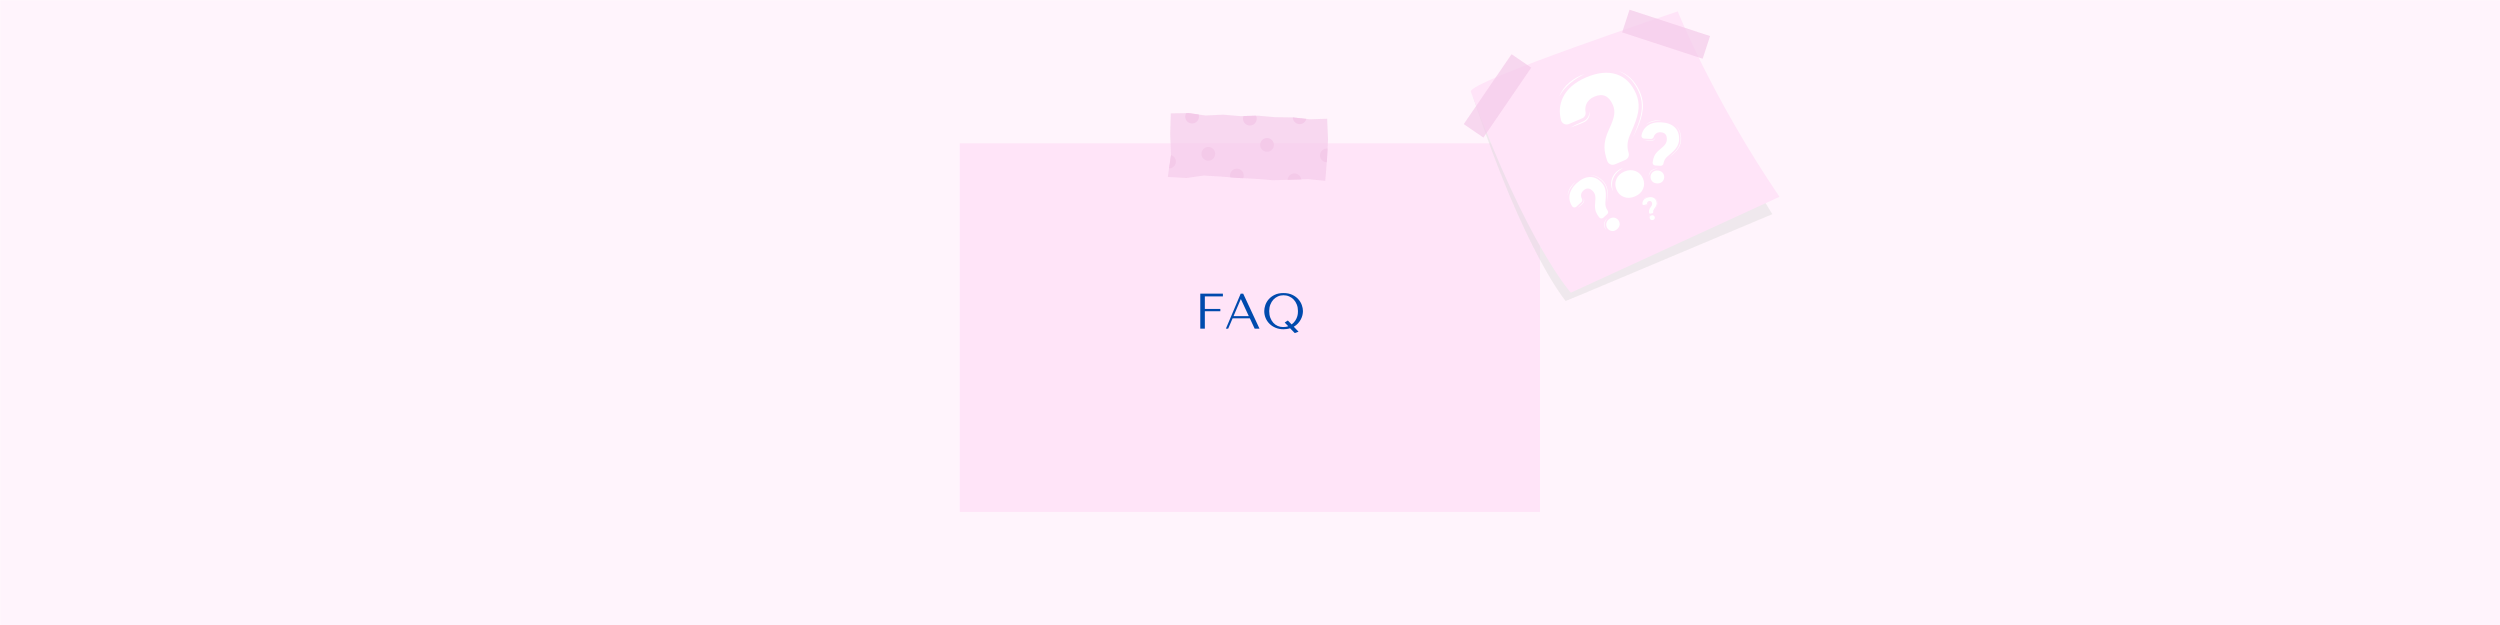 <svg version="1.0" preserveAspectRatio="xMidYMid meet" height="600" viewBox="0 0 1800 450" zoomAndPan="magnify" width="2400" xmlns:xlink="http://www.w3.org/1999/xlink" xmlns="http://www.w3.org/2000/svg"><defs><filter id="3fe30e41b5" height="100%" width="100%" y="0%" x="0%"><feColorMatrix color-interpolation-filters="sRGB" values="0 0 0 0 1 0 0 0 0 1 0 0 0 0 1 0 0 0 1 0"></feColorMatrix></filter><g></g><mask id="a5c1afe0bc"><g filter="url(#3fe30e41b5)"><rect fill-opacity="0.5" height="540" y="-45" fill="#000000" width="2160" x="-180"></rect></g></mask><clipPath id="e47a865c5b"><path clip-rule="nonzero" d="M 0 0 L 1800 0 L 1800 450 L 0 450 Z M 0 0"></path></clipPath><clipPath id="169bb0f0db"><rect height="450" y="0" width="1800" x="0"></rect></clipPath><clipPath id="e627f29b83"><path clip-rule="nonzero" d="M 691.051 103 L 1108.801 103 L 1108.801 368.598 L 691.051 368.598 Z M 691.051 103"></path></clipPath><clipPath id="ba49694670"><path clip-rule="nonzero" d="M 840 81.348 L 957 81.348 L 957 131 L 840 131 Z M 840 81.348"></path></clipPath><mask id="f31a7d9728"><g filter="url(#3fe30e41b5)"><rect fill-opacity="0.65" height="540" y="-45" fill="#000000" width="2160" x="-180"></rect></g></mask><clipPath id="29db4ce977"><path clip-rule="nonzero" d="M 0.719 0.359 L 116.398 0.359 L 116.398 49.559 L 0.719 49.559 Z M 0.719 0.359"></path></clipPath><clipPath id="8620aeb0da"><rect height="50" y="0" width="117" x="0"></rect></clipPath><clipPath id="c65284a903"><path clip-rule="nonzero" d="M 853 81.348 L 864 81.348 L 864 89 L 853 89 Z M 853 81.348"></path></clipPath><clipPath id="345d6fa090"><path clip-rule="nonzero" d="M 1058 5 L 1279 5 L 1279 222 L 1058 222 Z M 1058 5"></path></clipPath><clipPath id="759fb579cb"><path clip-rule="nonzero" d="M 1041.441 57.02 L 1222.02 -12.504 L 1286.691 155.477 L 1106.113 225 Z M 1041.441 57.02"></path></clipPath><clipPath id="6581c1a883"><path clip-rule="nonzero" d="M 1041.441 57.02 L 1222.02 -12.504 L 1286.691 155.477 L 1106.113 225 Z M 1041.441 57.02"></path></clipPath><mask id="88ac9f06cd"><g filter="url(#3fe30e41b5)"><rect fill-opacity="0.4" height="540" y="-45" fill="#000000" width="2160" x="-180"></rect></g></mask><clipPath id="95b15bb82c"><path clip-rule="nonzero" d="M 2 12 L 219 12 L 219 212 L 2 212 Z M 2 12"></path></clipPath><clipPath id="03cbe6efa2"><path clip-rule="nonzero" d="M -16.559 52.02 L 164.02 -17.504 L 228.691 150.477 L 48.113 220 Z M -16.559 52.02"></path></clipPath><clipPath id="58f3e750c0"><path clip-rule="nonzero" d="M -16.559 52.02 L 164.02 -17.504 L 228.691 150.477 L 48.113 220 Z M -16.559 52.02"></path></clipPath><clipPath id="a66e60d4b9"><rect height="217" y="0" width="221" x="0"></rect></clipPath><clipPath id="3557c145ad"><path clip-rule="nonzero" d="M 1058 8 L 1282 8 L 1282 211 L 1058 211 Z M 1058 8"></path></clipPath><clipPath id="1a2fbcedfa"><path clip-rule="nonzero" d="M 1041.441 57.02 L 1222.02 -12.504 L 1286.691 155.477 L 1106.113 225 Z M 1041.441 57.02"></path></clipPath><clipPath id="90ca45ba9b"><path clip-rule="nonzero" d="M 1041.441 57.02 L 1222.02 -12.504 L 1286.691 155.477 L 1106.113 225 Z M 1041.441 57.02"></path></clipPath><clipPath id="29c08a5352"><path clip-rule="nonzero" d="M 1041 0 L 1237 0 L 1237 107 L 1041 107 Z M 1041 0"></path></clipPath><clipPath id="680894fd91"><path clip-rule="nonzero" d="M 1041.441 57.02 L 1222.02 -12.504 L 1286.691 155.477 L 1106.113 225 Z M 1041.441 57.02"></path></clipPath><clipPath id="6c59137046"><path clip-rule="nonzero" d="M 1041.441 57.02 L 1222.02 -12.504 L 1286.691 155.477 L 1106.113 225 Z M 1041.441 57.02"></path></clipPath><mask id="44112a40a6"><g filter="url(#3fe30e41b5)"><rect fill-opacity="0.7" height="540" y="-45" fill="#000000" width="2160" x="-180"></rect></g></mask><clipPath id="32b9d36988"><path clip-rule="nonzero" d="M 12 7 L 191 7 L 191 100 L 12 100 Z M 12 7"></path></clipPath><clipPath id="dbdcdf11f4"><path clip-rule="nonzero" d="M 0.441 57.02 L 181.02 -12.504 L 245.691 155.477 L 65.113 225 Z M 0.441 57.02"></path></clipPath><clipPath id="753df41a53"><path clip-rule="nonzero" d="M 0.441 57.02 L 181.02 -12.504 L 245.691 155.477 L 65.113 225 Z M 0.441 57.02"></path></clipPath><clipPath id="58d24c8dd9"><rect height="107" y="0" width="196" x="0"></rect></clipPath><clipPath id="604d27da63"><path clip-rule="nonzero" d="M 1160 121 L 1169 121 L 1169 138 L 1160 138 Z M 1160 121"></path></clipPath><clipPath id="bfd083d616"><path clip-rule="nonzero" d="M 1097.852 71.008 L 1184.055 34.152 L 1230.051 141.734 L 1143.848 178.59 Z M 1097.852 71.008"></path></clipPath><clipPath id="3f67a9901b"><path clip-rule="nonzero" d="M 1097.852 71.008 L 1184.055 34.152 L 1230.051 141.734 L 1143.848 178.59 Z M 1097.852 71.008"></path></clipPath><clipPath id="0426d56f51"><path clip-rule="nonzero" d="M 1163 122 L 1184 122 L 1184 143 L 1163 143 Z M 1163 122"></path></clipPath><clipPath id="cd910223c3"><path clip-rule="nonzero" d="M 1097.852 71.008 L 1184.055 34.152 L 1230.051 141.734 L 1143.848 178.59 Z M 1097.852 71.008"></path></clipPath><clipPath id="d0894377ee"><path clip-rule="nonzero" d="M 1097.852 71.008 L 1184.055 34.152 L 1230.051 141.734 L 1143.848 178.59 Z M 1097.852 71.008"></path></clipPath><clipPath id="f487d5147c"><path clip-rule="nonzero" d="M 1165 124 L 1182 124 L 1182 141 L 1165 141 Z M 1165 124"></path></clipPath><clipPath id="2872fd1375"><path clip-rule="nonzero" d="M 1097.852 71.008 L 1184.055 34.152 L 1230.051 141.734 L 1143.848 178.59 Z M 1097.852 71.008"></path></clipPath><clipPath id="3b91a4980e"><path clip-rule="nonzero" d="M 1097.852 71.008 L 1184.055 34.152 L 1230.051 141.734 L 1143.848 178.59 Z M 1097.852 71.008"></path></clipPath><clipPath id="f1241fc515"><path clip-rule="nonzero" d="M 1164 50 L 1183 50 L 1183 99 L 1164 99 Z M 1164 50"></path></clipPath><clipPath id="2611e9b379"><path clip-rule="nonzero" d="M 1097.852 71.008 L 1184.055 34.152 L 1230.051 141.734 L 1143.848 178.59 Z M 1097.852 71.008"></path></clipPath><clipPath id="ceecb0b85a"><path clip-rule="nonzero" d="M 1097.852 71.008 L 1184.055 34.152 L 1230.051 141.734 L 1143.848 178.59 Z M 1097.852 71.008"></path></clipPath><clipPath id="24850da514"><path clip-rule="nonzero" d="M 1122 53 L 1141 53 L 1141 70 L 1122 70 Z M 1122 53"></path></clipPath><clipPath id="c3477dbc23"><path clip-rule="nonzero" d="M 1097.852 71.008 L 1184.055 34.152 L 1230.051 141.734 L 1143.848 178.59 Z M 1097.852 71.008"></path></clipPath><clipPath id="9c6b08d5ec"><path clip-rule="nonzero" d="M 1097.852 71.008 L 1184.055 34.152 L 1230.051 141.734 L 1143.848 178.59 Z M 1097.852 71.008"></path></clipPath><clipPath id="c69b18322c"><path clip-rule="nonzero" d="M 1130 80 L 1145 80 L 1145 92 L 1130 92 Z M 1130 80"></path></clipPath><clipPath id="95d07dcec6"><path clip-rule="nonzero" d="M 1097.852 71.008 L 1184.055 34.152 L 1230.051 141.734 L 1143.848 178.59 Z M 1097.852 71.008"></path></clipPath><clipPath id="388e492ae4"><path clip-rule="nonzero" d="M 1097.852 71.008 L 1184.055 34.152 L 1230.051 141.734 L 1143.848 178.59 Z M 1097.852 71.008"></path></clipPath><clipPath id="f21d05b596"><path clip-rule="nonzero" d="M 1123 52 L 1180 52 L 1180 119 L 1123 119 Z M 1123 52"></path></clipPath><clipPath id="61c523767f"><path clip-rule="nonzero" d="M 1097.852 71.008 L 1184.055 34.152 L 1230.051 141.734 L 1143.848 178.59 Z M 1097.852 71.008"></path></clipPath><clipPath id="90c2a31f7a"><path clip-rule="nonzero" d="M 1097.852 71.008 L 1184.055 34.152 L 1230.051 141.734 L 1143.848 178.59 Z M 1097.852 71.008"></path></clipPath><clipPath id="861d9af8eb"><path clip-rule="nonzero" d="M 1125 54 L 1178 54 L 1178 117 L 1125 117 Z M 1125 54"></path></clipPath><clipPath id="0d82935b6e"><path clip-rule="nonzero" d="M 1097.852 71.008 L 1184.055 34.152 L 1230.051 141.734 L 1143.848 178.59 Z M 1097.852 71.008"></path></clipPath><clipPath id="73541951a6"><path clip-rule="nonzero" d="M 1097.852 71.008 L 1184.055 34.152 L 1230.051 141.734 L 1143.848 178.59 Z M 1097.852 71.008"></path></clipPath><clipPath id="a50ce10769"><path clip-rule="nonzero" d="M 1187 121 L 1194 121 L 1194 128 L 1187 128 Z M 1187 121"></path></clipPath><clipPath id="1ab8dc2663"><path clip-rule="nonzero" d="M 1097.852 71.008 L 1184.055 34.152 L 1230.051 141.734 L 1143.848 178.59 Z M 1097.852 71.008"></path></clipPath><clipPath id="2cf769a610"><path clip-rule="nonzero" d="M 1097.852 71.008 L 1184.055 34.152 L 1230.051 141.734 L 1143.848 178.59 Z M 1097.852 71.008"></path></clipPath><clipPath id="af7df32a06"><path clip-rule="nonzero" d="M 1188 122 L 1199 122 L 1199 133 L 1188 133 Z M 1188 122"></path></clipPath><clipPath id="32256af834"><path clip-rule="nonzero" d="M 1097.852 71.008 L 1184.055 34.152 L 1230.051 141.734 L 1143.848 178.59 Z M 1097.852 71.008"></path></clipPath><clipPath id="8149da9ae4"><path clip-rule="nonzero" d="M 1097.852 71.008 L 1184.055 34.152 L 1230.051 141.734 L 1143.848 178.59 Z M 1097.852 71.008"></path></clipPath><clipPath id="59d4fb707a"><path clip-rule="nonzero" d="M 1189 123 L 1198 123 L 1198 131 L 1189 131 Z M 1189 123"></path></clipPath><clipPath id="313bfdd8d0"><path clip-rule="nonzero" d="M 1097.852 71.008 L 1184.055 34.152 L 1230.051 141.734 L 1143.848 178.59 Z M 1097.852 71.008"></path></clipPath><clipPath id="18f3cf3ab0"><path clip-rule="nonzero" d="M 1097.852 71.008 L 1184.055 34.152 L 1230.051 141.734 L 1143.848 178.59 Z M 1097.852 71.008"></path></clipPath><clipPath id="b94e84174b"><path clip-rule="nonzero" d="M 1201 90 L 1211 90 L 1211 114 L 1201 114 Z M 1201 90"></path></clipPath><clipPath id="23175a5e16"><path clip-rule="nonzero" d="M 1097.852 71.008 L 1184.055 34.152 L 1230.051 141.734 L 1143.848 178.59 Z M 1097.852 71.008"></path></clipPath><clipPath id="db97440b6d"><path clip-rule="nonzero" d="M 1097.852 71.008 L 1184.055 34.152 L 1230.051 141.734 L 1143.848 178.59 Z M 1097.852 71.008"></path></clipPath><clipPath id="8d5f4c9f5c"><path clip-rule="nonzero" d="M 1185 86 L 1197 86 L 1197 90 L 1185 90 Z M 1185 86"></path></clipPath><clipPath id="685cee36f3"><path clip-rule="nonzero" d="M 1097.852 71.008 L 1184.055 34.152 L 1230.051 141.734 L 1143.848 178.59 Z M 1097.852 71.008"></path></clipPath><clipPath id="2a15fc1142"><path clip-rule="nonzero" d="M 1097.852 71.008 L 1184.055 34.152 L 1230.051 141.734 L 1143.848 178.59 Z M 1097.852 71.008"></path></clipPath><clipPath id="1237ee942b"><path clip-rule="nonzero" d="M 1183 99 L 1192 99 L 1192 102 L 1183 102 Z M 1183 99"></path></clipPath><clipPath id="1573398c27"><path clip-rule="nonzero" d="M 1097.852 71.008 L 1184.055 34.152 L 1230.051 141.734 L 1143.848 178.59 Z M 1097.852 71.008"></path></clipPath><clipPath id="8855c1e94c"><path clip-rule="nonzero" d="M 1097.852 71.008 L 1184.055 34.152 L 1230.051 141.734 L 1143.848 178.59 Z M 1097.852 71.008"></path></clipPath><clipPath id="36ec6eae3f"><path clip-rule="nonzero" d="M 1181 88 L 1209 88 L 1209 120 L 1181 120 Z M 1181 88"></path></clipPath><clipPath id="617a4dd43a"><path clip-rule="nonzero" d="M 1097.852 71.008 L 1184.055 34.152 L 1230.051 141.734 L 1143.848 178.59 Z M 1097.852 71.008"></path></clipPath><clipPath id="e2eb2328b5"><path clip-rule="nonzero" d="M 1097.852 71.008 L 1184.055 34.152 L 1230.051 141.734 L 1143.848 178.59 Z M 1097.852 71.008"></path></clipPath><clipPath id="3465fe5fbe"><path clip-rule="nonzero" d="M 1182 89 L 1208 89 L 1208 119 L 1182 119 Z M 1182 89"></path></clipPath><clipPath id="ec793c647a"><path clip-rule="nonzero" d="M 1097.852 71.008 L 1184.055 34.152 L 1230.051 141.734 L 1143.848 178.59 Z M 1097.852 71.008"></path></clipPath><clipPath id="7cec34f779"><path clip-rule="nonzero" d="M 1097.852 71.008 L 1184.055 34.152 L 1230.051 141.734 L 1143.848 178.59 Z M 1097.852 71.008"></path></clipPath><clipPath id="eaebcf1799"><path clip-rule="nonzero" d="M 1154 157 L 1158 157 L 1158 166 L 1154 166 Z M 1154 157"></path></clipPath><clipPath id="586504e458"><path clip-rule="nonzero" d="M 1097.852 71.008 L 1184.055 34.152 L 1230.051 141.734 L 1143.848 178.59 Z M 1097.852 71.008"></path></clipPath><clipPath id="462db5d959"><path clip-rule="nonzero" d="M 1097.852 71.008 L 1184.055 34.152 L 1230.051 141.734 L 1143.848 178.59 Z M 1097.852 71.008"></path></clipPath><clipPath id="8844c90c0d"><path clip-rule="nonzero" d="M 1156 156 L 1167 156 L 1167 167 L 1156 167 Z M 1156 156"></path></clipPath><clipPath id="3a4d166ab5"><path clip-rule="nonzero" d="M 1097.852 71.008 L 1184.055 34.152 L 1230.051 141.734 L 1143.848 178.59 Z M 1097.852 71.008"></path></clipPath><clipPath id="53641c8f83"><path clip-rule="nonzero" d="M 1097.852 71.008 L 1184.055 34.152 L 1230.051 141.734 L 1143.848 178.59 Z M 1097.852 71.008"></path></clipPath><clipPath id="32c5af06bc"><path clip-rule="nonzero" d="M 1157 157 L 1166 157 L 1166 166 L 1157 166 Z M 1157 157"></path></clipPath><clipPath id="ad16069cd5"><path clip-rule="nonzero" d="M 1097.852 71.008 L 1184.055 34.152 L 1230.051 141.734 L 1143.848 178.59 Z M 1097.852 71.008"></path></clipPath><clipPath id="886256ab6d"><path clip-rule="nonzero" d="M 1097.852 71.008 L 1184.055 34.152 L 1230.051 141.734 L 1143.848 178.59 Z M 1097.852 71.008"></path></clipPath><clipPath id="a6227a0a67"><path clip-rule="nonzero" d="M 1144 126 L 1158 126 L 1158 146 L 1144 146 Z M 1144 126"></path></clipPath><clipPath id="2879345336"><path clip-rule="nonzero" d="M 1097.852 71.008 L 1184.055 34.152 L 1230.051 141.734 L 1143.848 178.59 Z M 1097.852 71.008"></path></clipPath><clipPath id="90fd676445"><path clip-rule="nonzero" d="M 1097.852 71.008 L 1184.055 34.152 L 1230.051 141.734 L 1143.848 178.59 Z M 1097.852 71.008"></path></clipPath><clipPath id="97a86b5d3f"><path clip-rule="nonzero" d="M 1128 130 L 1135 130 L 1135 141 L 1128 141 Z M 1128 130"></path></clipPath><clipPath id="436aa0a4bd"><path clip-rule="nonzero" d="M 1097.852 71.008 L 1184.055 34.152 L 1230.051 141.734 L 1143.848 178.59 Z M 1097.852 71.008"></path></clipPath><clipPath id="b905108206"><path clip-rule="nonzero" d="M 1097.852 71.008 L 1184.055 34.152 L 1230.051 141.734 L 1143.848 178.59 Z M 1097.852 71.008"></path></clipPath><clipPath id="476632ce60"><path clip-rule="nonzero" d="M 1135 142 L 1141 142 L 1141 150 L 1135 150 Z M 1135 142"></path></clipPath><clipPath id="7964b04396"><path clip-rule="nonzero" d="M 1097.852 71.008 L 1184.055 34.152 L 1230.051 141.734 L 1143.848 178.59 Z M 1097.852 71.008"></path></clipPath><clipPath id="58b73f815d"><path clip-rule="nonzero" d="M 1097.852 71.008 L 1184.055 34.152 L 1230.051 141.734 L 1143.848 178.59 Z M 1097.852 71.008"></path></clipPath><clipPath id="9599fc5a40"><path clip-rule="nonzero" d="M 1129 127 L 1158 127 L 1158 158 L 1129 158 Z M 1129 127"></path></clipPath><clipPath id="69fe6d71b8"><path clip-rule="nonzero" d="M 1097.852 71.008 L 1184.055 34.152 L 1230.051 141.734 L 1143.848 178.59 Z M 1097.852 71.008"></path></clipPath><clipPath id="1dacea5a1c"><path clip-rule="nonzero" d="M 1097.852 71.008 L 1184.055 34.152 L 1230.051 141.734 L 1143.848 178.59 Z M 1097.852 71.008"></path></clipPath><clipPath id="35cfeb3dac"><path clip-rule="nonzero" d="M 1131 128 L 1157 128 L 1157 157 L 1131 157 Z M 1131 128"></path></clipPath><clipPath id="3cbe53adeb"><path clip-rule="nonzero" d="M 1097.852 71.008 L 1184.055 34.152 L 1230.051 141.734 L 1143.848 178.59 Z M 1097.852 71.008"></path></clipPath><clipPath id="5d53962b25"><path clip-rule="nonzero" d="M 1097.852 71.008 L 1184.055 34.152 L 1230.051 141.734 L 1143.848 178.59 Z M 1097.852 71.008"></path></clipPath><clipPath id="415bfb70cf"><path clip-rule="nonzero" d="M 1187 154 L 1190 154 L 1190 158 L 1187 158 Z M 1187 154"></path></clipPath><clipPath id="cb7475bec5"><path clip-rule="nonzero" d="M 1097.852 71.008 L 1184.055 34.152 L 1230.051 141.734 L 1143.848 178.59 Z M 1097.852 71.008"></path></clipPath><clipPath id="025d0ea0bd"><path clip-rule="nonzero" d="M 1097.852 71.008 L 1184.055 34.152 L 1230.051 141.734 L 1143.848 178.59 Z M 1097.852 71.008"></path></clipPath><clipPath id="059471e45d"><path clip-rule="nonzero" d="M 1187 154 L 1192 154 L 1192 159 L 1187 159 Z M 1187 154"></path></clipPath><clipPath id="b3af4b1463"><path clip-rule="nonzero" d="M 1097.852 71.008 L 1184.055 34.152 L 1230.051 141.734 L 1143.848 178.59 Z M 1097.852 71.008"></path></clipPath><clipPath id="d845c2ba1f"><path clip-rule="nonzero" d="M 1097.852 71.008 L 1184.055 34.152 L 1230.051 141.734 L 1143.848 178.59 Z M 1097.852 71.008"></path></clipPath><clipPath id="2fc8148573"><path clip-rule="nonzero" d="M 1188 155 L 1192 155 L 1192 159 L 1188 159 Z M 1188 155"></path></clipPath><clipPath id="8e89908e89"><path clip-rule="nonzero" d="M 1097.852 71.008 L 1184.055 34.152 L 1230.051 141.734 L 1143.848 178.59 Z M 1097.852 71.008"></path></clipPath><clipPath id="2142f509a7"><path clip-rule="nonzero" d="M 1097.852 71.008 L 1184.055 34.152 L 1230.051 141.734 L 1143.848 178.59 Z M 1097.852 71.008"></path></clipPath><clipPath id="7901652672"><path clip-rule="nonzero" d="M 1190 142 L 1194 142 L 1194 151 L 1190 151 Z M 1190 142"></path></clipPath><clipPath id="6a718702df"><path clip-rule="nonzero" d="M 1097.852 71.008 L 1184.055 34.152 L 1230.051 141.734 L 1143.848 178.59 Z M 1097.852 71.008"></path></clipPath><clipPath id="4741949af0"><path clip-rule="nonzero" d="M 1097.852 71.008 L 1184.055 34.152 L 1230.051 141.734 L 1143.848 178.59 Z M 1097.852 71.008"></path></clipPath><clipPath id="af5eebfc66"><path clip-rule="nonzero" d="M 1182 141 L 1187 141 L 1187 144 L 1182 144 Z M 1182 141"></path></clipPath><clipPath id="3d9e457ca6"><path clip-rule="nonzero" d="M 1097.852 71.008 L 1184.055 34.152 L 1230.051 141.734 L 1143.848 178.59 Z M 1097.852 71.008"></path></clipPath><clipPath id="3654257324"><path clip-rule="nonzero" d="M 1097.852 71.008 L 1184.055 34.152 L 1230.051 141.734 L 1143.848 178.59 Z M 1097.852 71.008"></path></clipPath><clipPath id="ea7971e0d0"><path clip-rule="nonzero" d="M 1183 146 L 1187 146 L 1187 149 L 1183 149 Z M 1183 146"></path></clipPath><clipPath id="634ab6fea3"><path clip-rule="nonzero" d="M 1097.852 71.008 L 1184.055 34.152 L 1230.051 141.734 L 1143.848 178.59 Z M 1097.852 71.008"></path></clipPath><clipPath id="8173a0c702"><path clip-rule="nonzero" d="M 1097.852 71.008 L 1184.055 34.152 L 1230.051 141.734 L 1143.848 178.59 Z M 1097.852 71.008"></path></clipPath><clipPath id="c2b7ccf6bd"><path clip-rule="nonzero" d="M 1182 141 L 1193 141 L 1193 154 L 1182 154 Z M 1182 141"></path></clipPath><clipPath id="74ea558bf7"><path clip-rule="nonzero" d="M 1097.852 71.008 L 1184.055 34.152 L 1230.051 141.734 L 1143.848 178.59 Z M 1097.852 71.008"></path></clipPath><clipPath id="d0b7eae254"><path clip-rule="nonzero" d="M 1097.852 71.008 L 1184.055 34.152 L 1230.051 141.734 L 1143.848 178.59 Z M 1097.852 71.008"></path></clipPath><clipPath id="835d3d1427"><path clip-rule="nonzero" d="M 1182 142 L 1193 142 L 1193 154 L 1182 154 Z M 1182 142"></path></clipPath><clipPath id="7e117b57ab"><path clip-rule="nonzero" d="M 1097.852 71.008 L 1184.055 34.152 L 1230.051 141.734 L 1143.848 178.59 Z M 1097.852 71.008"></path></clipPath><clipPath id="b6448d1d34"><path clip-rule="nonzero" d="M 1097.852 71.008 L 1184.055 34.152 L 1230.051 141.734 L 1143.848 178.59 Z M 1097.852 71.008"></path></clipPath></defs><rect fill-opacity="1" height="540" y="-45" fill="#ffffff" width="2160" x="-180"></rect><rect fill-opacity="1" height="540" y="-45" fill="#ffffff" width="2160" x="-180"></rect><g mask="url(#a5c1afe0bc)"><g transform="matrix(1, 0, 0, 1, 0, 0)"><g clip-path="url(#169bb0f0db)"><g clip-path="url(#e47a865c5b)"><rect fill-opacity="1" y="-99" height="648" fill="#ffeaf9" width="2592" x="-396"></rect></g></g></g></g><g clip-path="url(#e627f29b83)"><path fill-rule="nonzero" fill-opacity="1" d="M 691.051 103.188 L 1108.941 103.188 L 1108.941 368.578 L 691.051 368.578 Z M 691.051 103.188" fill="#ffe4f8"></path></g><g clip-path="url(#ba49694670)"><g mask="url(#f31a7d9728)"><g transform="matrix(1, 0, 0, 1, 840, 81)"><g clip-path="url(#8620aeb0da)"><g clip-path="url(#29db4ce977)"><path fill-rule="nonzero" fill-opacity="1" d="M 0.824 46.387 L 3.129 30.758 L 2.531 15.754 L 2.961 0.633 L 15.664 0.418 L 28.129 2.168 L 40.668 1.551 L 53.152 2.617 L 65.684 2.285 L 78.172 3.375 L 90.684 3.543 L 103.164 4.891 L 115.559 4.477 L 116.18 19.363 L 115.387 34.32 L 114.211 49.211 L 101.797 47.996 L 89.266 48.379 L 76.734 48.758 L 64.246 47.754 L 51.746 47.133 L 39.258 46.152 L 26.762 45.383 L 14.215 47.164 Z M 0.824 46.387" fill="#f4cae9"></path></g></g></g></g></g><path fill-rule="nonzero" fill-opacity="1" d="M 932.398 124.895 C 929.676 124.668 927.281 126.691 927.059 129.418 C 927.059 129.43 927.059 129.438 927.059 129.449 L 929.266 129.379 L 936.887 129.148 C 936.578 126.902 934.754 125.09 932.398 124.895 Z M 932.398 124.895" fill="#f4cae9"></path><path fill-rule="nonzero" fill-opacity="1" d="M 890.953 121.449 C 888.227 121.227 885.836 123.25 885.609 125.977 C 885.559 126.562 885.633 127.125 885.777 127.664 L 891.746 128.133 L 895.082 128.301 C 895.281 127.828 895.43 127.332 895.477 126.797 C 895.703 124.07 893.676 121.68 890.949 121.453 Z M 890.953 121.449" fill="#f4cae9"></path><path fill-rule="nonzero" fill-opacity="1" d="M 899.496 90.363 C 902.223 90.59 904.613 88.562 904.84 85.836 C 904.914 84.938 904.723 84.082 904.363 83.32 L 895.344 83.559 C 895.156 84.016 895.012 84.496 894.969 85.016 C 894.742 87.742 896.766 90.133 899.492 90.359 Z M 899.496 90.363" fill="#f4cae9"></path><path fill-rule="nonzero" fill-opacity="1" d="M 950.406 111.484 C 950.18 114.207 952.203 116.602 954.93 116.824 C 955.047 116.836 955.156 116.816 955.27 116.82 L 955.387 115.32 L 955.832 106.973 C 955.805 106.969 955.781 106.961 955.754 106.957 C 953.027 106.73 950.637 108.758 950.41 111.484 Z M 950.406 111.484" fill="#f4cae9"></path><path fill-rule="nonzero" fill-opacity="1" d="M 935.352 89.367 C 937.812 89.57 939.984 87.934 940.551 85.609 L 930.836 84.559 C 930.898 87.055 932.809 89.152 935.352 89.367 Z M 935.352 89.367" fill="#f4cae9"></path><g clip-path="url(#c65284a903)"><path fill-rule="nonzero" fill-opacity="1" d="M 857.883 88.895 C 860.609 89.121 863 87.094 863.227 84.371 C 863.281 83.699 863.199 83.051 863.004 82.449 L 855.664 81.418 L 854.047 81.445 C 853.676 82.07 853.422 82.777 853.359 83.551 C 853.133 86.277 855.156 88.668 857.883 88.895 Z M 857.883 88.895" fill="#f4cae9"></path></g><path fill-rule="nonzero" fill-opacity="1" d="M 846.625 116.777 C 846.82 114.406 845.312 112.289 843.121 111.633 L 843.129 111.758 L 841.719 121.293 C 844.254 121.277 846.41 119.352 846.625 116.777 Z M 846.625 116.777" fill="#f4cae9"></path><path fill-rule="nonzero" fill-opacity="1" d="M 917.199 104.34 C 917.199 104.664 917.168 104.984 917.102 105.305 C 917.039 105.625 916.945 105.934 916.82 106.234 C 916.695 106.535 916.543 106.82 916.363 107.09 C 916.184 107.359 915.977 107.609 915.746 107.84 C 915.52 108.07 915.266 108.273 914.996 108.457 C 914.727 108.637 914.441 108.789 914.141 108.914 C 913.84 109.039 913.531 109.133 913.211 109.195 C 912.895 109.258 912.57 109.289 912.246 109.289 C 911.922 109.289 911.598 109.258 911.281 109.195 C 910.961 109.133 910.652 109.039 910.352 108.914 C 910.051 108.789 909.766 108.637 909.496 108.457 C 909.227 108.273 908.977 108.07 908.746 107.84 C 908.516 107.609 908.309 107.359 908.129 107.09 C 907.949 106.82 907.797 106.535 907.672 106.234 C 907.547 105.934 907.453 105.625 907.391 105.305 C 907.328 104.984 907.297 104.664 907.297 104.34 C 907.297 104.016 907.328 103.691 907.391 103.371 C 907.453 103.055 907.547 102.746 907.672 102.445 C 907.797 102.145 907.949 101.859 908.129 101.59 C 908.309 101.316 908.516 101.066 908.746 100.836 C 908.977 100.609 909.227 100.402 909.496 100.223 C 909.766 100.043 910.051 99.891 910.352 99.766 C 910.652 99.641 910.961 99.547 911.281 99.484 C 911.598 99.418 911.922 99.387 912.246 99.387 C 912.57 99.387 912.895 99.418 913.211 99.484 C 913.531 99.547 913.84 99.641 914.141 99.766 C 914.441 99.891 914.727 100.043 914.996 100.223 C 915.266 100.402 915.52 100.609 915.746 100.836 C 915.977 101.066 916.184 101.316 916.363 101.59 C 916.543 101.859 916.695 102.145 916.82 102.445 C 916.945 102.746 917.039 103.055 917.102 103.371 C 917.168 103.691 917.199 104.016 917.199 104.34 Z M 917.199 104.34" fill="#f4cae9"></path><path fill-rule="nonzero" fill-opacity="1" d="M 874.93 110.766 C 874.93 111.09 874.898 111.414 874.836 111.73 C 874.77 112.051 874.676 112.359 874.551 112.66 C 874.43 112.961 874.277 113.246 874.094 113.516 C 873.914 113.785 873.711 114.035 873.48 114.266 C 873.25 114.496 873 114.703 872.73 114.883 C 872.457 115.062 872.172 115.215 871.871 115.34 C 871.574 115.465 871.262 115.559 870.945 115.621 C 870.625 115.684 870.305 115.719 869.977 115.719 C 869.652 115.719 869.332 115.684 869.012 115.621 C 868.691 115.559 868.383 115.465 868.082 115.34 C 867.781 115.215 867.496 115.062 867.227 114.883 C 866.957 114.703 866.707 114.496 866.477 114.266 C 866.246 114.035 866.043 113.785 865.859 113.516 C 865.68 113.246 865.527 112.961 865.402 112.66 C 865.277 112.359 865.184 112.051 865.121 111.73 C 865.059 111.414 865.027 111.09 865.027 110.766 C 865.027 110.441 865.059 110.117 865.121 109.801 C 865.184 109.48 865.277 109.172 865.402 108.871 C 865.527 108.57 865.68 108.285 865.859 108.016 C 866.043 107.746 866.246 107.496 866.477 107.266 C 866.707 107.035 866.957 106.828 867.227 106.648 C 867.496 106.469 867.781 106.316 868.082 106.191 C 868.383 106.066 868.691 105.973 869.012 105.91 C 869.332 105.848 869.652 105.812 869.977 105.812 C 870.305 105.812 870.625 105.848 870.945 105.91 C 871.262 105.973 871.574 106.066 871.871 106.191 C 872.172 106.316 872.457 106.469 872.73 106.648 C 873 106.828 873.25 107.035 873.48 107.266 C 873.711 107.496 873.914 107.746 874.094 108.016 C 874.277 108.285 874.43 108.57 874.551 108.871 C 874.676 109.172 874.77 109.48 874.836 109.801 C 874.898 110.117 874.93 110.441 874.93 110.766 Z M 874.93 110.766" fill="#f4cae9"></path><g clip-path="url(#345d6fa090)"><g clip-path="url(#759fb579cb)"><g clip-path="url(#6581c1a883)"><g mask="url(#88ac9f06cd)"><g transform="matrix(1, 0, 0, 1, 1058, 5)"><g clip-path="url(#a66e60d4b9)"><g clip-path="url(#95b15bb82c)"><g clip-path="url(#03cbe6efa2)"><g clip-path="url(#58f3e750c0)"><path fill-rule="nonzero" fill-opacity="1" d="M 2.469 64.621 C 0.082 57.414 153.391 12.098 153.391 12.098 C 153.391 12.098 171.727 75.48 218.07 149.203 L 69.316 211.789 C 69.316 211.789 39.582 176.898 2.469 64.621 Z M 2.469 64.621" fill="#d8d8d6"></path></g></g></g></g></g></g></g></g></g><g clip-path="url(#3557c145ad)"><g clip-path="url(#1a2fbcedfa)"><g clip-path="url(#90ca45ba9b)"><path fill-rule="nonzero" fill-opacity="1" d="M 1059.008 66.02 C 1056.371 58.902 1207.984 8.203 1207.984 8.203 C 1207.984 8.203 1232.312 69.641 1281.23 141.688 L 1131.008 210.734 C 1131.008 210.734 1100.059 176.914 1059.008 66.02 Z M 1059.008 66.02" fill="#ffe4f8"></path></g></g></g><g clip-path="url(#29c08a5352)"><g clip-path="url(#680894fd91)"><g clip-path="url(#6c59137046)"><g mask="url(#44112a40a6)"><g transform="matrix(1, 0, 0, 1, 1041, 0)"><g clip-path="url(#58d24c8dd9)"><g clip-path="url(#32b9d36988)"><g clip-path="url(#dbdcdf11f4)"><g clip-path="url(#753df41a53)"><path fill-rule="nonzero" fill-opacity="1" d="M 132.273 7.012 L 190.246 25.965 L 184.914 42.273 L 126.941 23.316 Z M 27.059 99.055 L 61.484 48.703 L 47.324 39.023 L 12.898 89.371 Z M 27.059 99.055" fill="#f4cae9"></path></g></g></g></g></g></g></g></g></g><g clip-path="url(#604d27da63)"><g clip-path="url(#bfd083d616)"><g clip-path="url(#3f67a9901b)"><path fill-rule="nonzero" fill-opacity="1" d="M 1161.406 137.656 C 1160.988 136.898 1160.664 136.102 1160.434 135.27 C 1160.199 134.434 1160.066 133.586 1160.031 132.719 C 1159.996 131.855 1160.062 130.996 1160.227 130.145 C 1160.391 129.297 1160.652 128.477 1161.008 127.688 C 1161.711 126.086 1162.719 124.707 1164.023 123.543 C 1165.332 122.383 1166.816 121.543 1168.488 121.027 C 1167.75 121.426 1167.035 121.867 1166.348 122.355 C 1161.336 125.895 1159.402 131.852 1161.406 137.656 Z M 1161.406 137.656" fill="#ffffff"></path></g></g></g><g clip-path="url(#0426d56f51)"><g clip-path="url(#cd910223c3)"><g clip-path="url(#d0894377ee)"><path fill-rule="nonzero" fill-opacity="1" d="M 1169.555 123.52 C 1166.777 124.707 1164.859 126.527 1163.805 128.988 C 1162.75 131.445 1162.781 133.98 1163.898 136.59 C 1165 139.164 1166.777 140.918 1169.234 141.852 C 1171.695 142.781 1174.352 142.641 1177.207 141.418 C 1180.062 140.195 1182 138.375 1183.027 135.953 C 1184.051 133.535 1184.012 131.035 1182.914 128.461 C 1181.797 125.852 1179.984 124.074 1177.48 123.141 C 1174.973 122.207 1172.332 122.332 1169.555 123.52 Z M 1169.555 123.52" fill="#ffffff"></path></g></g></g><g clip-path="url(#f487d5147c)"><g clip-path="url(#2872fd1375)"><g clip-path="url(#3b91a4980e)"><path fill-rule="nonzero" fill-opacity="1" d="M 1176.301 139.293 C 1173.992 140.281 1171.949 140.41 1170.055 139.691 C 1168.191 138.984 1166.871 137.676 1166.023 135.684 C 1165.156 133.66 1165.125 131.766 1165.926 129.898 C 1166.746 127.988 1168.23 126.598 1170.461 125.641 C 1172.695 124.688 1174.727 124.578 1176.672 125.305 C 1178.578 126.016 1179.922 127.344 1180.789 129.371 C 1181.641 131.359 1181.676 133.219 1180.898 135.055 C 1180.109 136.922 1178.605 138.309 1176.301 139.293 Z M 1176.301 139.293" fill="#ffffff"></path></g></g></g><g clip-path="url(#f1241fc515)"><g clip-path="url(#2611e9b379)"><g clip-path="url(#ceecb0b85a)"><path fill-rule="nonzero" fill-opacity="1" d="M 1164.684 50.926 C 1171.82 52.98 1176.926 58.254 1180.098 64.816 C 1184.848 74.379 1182.949 82.988 1178.82 92.324 C 1177.84 94.469 1176.863 96.617 1175.855 98.75 C 1177.328 94.902 1179.027 91.133 1180.273 87.207 C 1182.32 80.91 1183.008 74.711 1180.789 68.352 C 1179.57 64.883 1177.832 61.699 1175.574 58.801 C 1174.164 57.004 1172.531 55.438 1170.684 54.098 C 1168.832 52.762 1166.832 51.703 1164.684 50.926 Z M 1164.684 50.926" fill="#ffffff"></path></g></g></g><g clip-path="url(#24850da514)"><g clip-path="url(#c3477dbc23)"><g clip-path="url(#9c6b08d5ec)"><path fill-rule="nonzero" fill-opacity="1" d="M 1122.77 69.242 C 1125.812 61.41 1133.141 55.938 1140.895 53.242 C 1133.562 56.949 1126.789 61.91 1122.766 69.242 Z M 1122.77 69.242" fill="#ffffff"></path></g></g></g><g clip-path="url(#c69b18322c)"><g clip-path="url(#95d07dcec6)"><g clip-path="url(#388e492ae4)"><path fill-rule="nonzero" fill-opacity="1" d="M 1144.281 80.254 C 1145.094 83.152 1143.562 86.344 1140.941 87.762 C 1140.57 87.957 1140.191 88.133 1139.805 88.293 C 1136.809 89.566 1133.789 90.781 1130.684 91.781 C 1133.73 90.133 1136.887 88.719 1140.066 87.363 C 1140.242 87.285 1140.418 87.203 1140.586 87.109 C 1141.195 86.781 1141.742 86.371 1142.23 85.883 C 1142.719 85.391 1143.129 84.844 1143.457 84.234 C 1143.785 83.625 1144.02 82.98 1144.16 82.305 C 1144.301 81.625 1144.34 80.941 1144.281 80.254 Z M 1144.281 80.254" fill="#ffffff"></path></g></g></g><g clip-path="url(#f21d05b596)"><g clip-path="url(#61c523767f)"><g clip-path="url(#90c2a31f7a)"><path fill-rule="nonzero" fill-opacity="1" d="M 1163.844 53.504 C 1157.551 51.445 1150.254 52.188 1141.961 55.734 C 1133.746 59.246 1128.164 64.137 1125.219 70.398 C 1122.879 75.375 1122.453 80.754 1123.949 86.523 C 1124.023 86.812 1124.129 87.094 1124.266 87.359 C 1124.402 87.625 1124.566 87.875 1124.758 88.105 C 1124.945 88.336 1125.16 88.547 1125.395 88.73 C 1125.629 88.918 1125.883 89.074 1126.148 89.207 C 1126.418 89.336 1126.699 89.438 1126.992 89.508 C 1127.281 89.582 1127.578 89.621 1127.875 89.625 C 1128.176 89.633 1128.473 89.609 1128.766 89.551 C 1129.059 89.496 1129.344 89.406 1129.621 89.289 L 1139.105 85.234 C 1139.535 85.055 1139.926 84.805 1140.277 84.496 C 1140.625 84.184 1140.914 83.82 1141.141 83.41 C 1141.367 83 1141.523 82.566 1141.602 82.105 C 1141.684 81.645 1141.688 81.18 1141.609 80.719 C 1141.25 78.848 1141.402 77.02 1142.074 75.234 C 1143.051 72.707 1144.988 70.824 1147.883 69.586 C 1153.984 66.977 1158.453 68.98 1161.285 75.605 C 1162.242 77.855 1162.551 80.195 1162.199 82.617 C 1161.875 85.098 1160.613 88.672 1158.422 93.336 C 1156.227 98.004 1155.16 102.246 1155.219 106.066 C 1155.266 108.879 1155.93 112.148 1157.215 115.863 C 1157.309 116.133 1157.43 116.391 1157.574 116.637 C 1157.723 116.883 1157.895 117.109 1158.086 117.32 C 1158.281 117.531 1158.492 117.719 1158.727 117.883 C 1158.957 118.051 1159.207 118.191 1159.469 118.305 C 1159.73 118.422 1160 118.508 1160.277 118.566 C 1160.559 118.629 1160.84 118.66 1161.129 118.66 C 1161.414 118.66 1161.695 118.633 1161.977 118.578 C 1162.258 118.52 1162.527 118.434 1162.789 118.324 L 1170.258 115.129 C 1170.746 114.922 1171.176 114.633 1171.551 114.258 C 1171.93 113.887 1172.223 113.457 1172.438 112.973 C 1172.648 112.488 1172.766 111.984 1172.785 111.453 C 1172.805 110.926 1172.727 110.41 1172.551 109.91 C 1171.34 105.891 1171.609 101.812 1173.363 97.684 L 1176.184 91.129 C 1178.359 85.938 1179.559 81.547 1179.781 77.953 C 1180.012 74.348 1179.414 70.887 1177.98 67.57 C 1174.848 60.25 1170.137 55.559 1163.844 53.504 Z M 1163.844 53.504" fill="#ffffff"></path></g></g></g><g clip-path="url(#861d9af8eb)"><g clip-path="url(#0d82935b6e)"><g clip-path="url(#73541951a6)"><path fill-rule="nonzero" fill-opacity="1" d="M 1161.883 116.199 C 1161.383 116.414 1160.887 116.414 1160.391 116.191 C 1159.898 115.977 1159.57 115.617 1159.395 115.109 C 1158.195 111.641 1157.57 108.586 1157.527 106.031 C 1157.477 102.582 1158.477 98.645 1160.512 94.32 C 1162.824 89.391 1164.129 85.66 1164.488 82.922 C 1164.891 80.078 1164.531 77.336 1163.406 74.695 C 1160.082 66.922 1154.246 64.352 1146.977 67.461 C 1143.5 68.949 1141.125 71.281 1139.922 74.402 C 1139.094 76.586 1138.902 78.824 1139.336 81.117 C 1139.398 81.539 1139.32 81.938 1139.109 82.309 C 1138.898 82.68 1138.594 82.949 1138.195 83.109 L 1128.711 87.168 C 1128.184 87.395 1127.664 87.383 1127.148 87.125 C 1126.645 86.883 1126.32 86.488 1126.184 85.945 C 1125.512 83.453 1125.27 80.918 1125.445 78.344 C 1125.645 75.91 1126.266 73.586 1127.309 71.379 C 1128.719 68.438 1130.66 65.898 1133.137 63.773 C 1135.73 61.5 1139.004 59.512 1142.871 57.859 C 1146.781 56.184 1150.488 55.16 1153.887 54.812 C 1157.027 54.453 1160.109 54.746 1163.125 55.695 C 1165.934 56.609 1168.383 58.109 1170.469 60.199 C 1172.602 62.324 1174.414 65.109 1175.855 68.48 C 1177.141 71.461 1177.68 74.57 1177.477 77.809 C 1177.27 81.125 1176.121 85.305 1174.059 90.227 L 1171.238 96.781 C 1169.277 101.402 1168.977 106.043 1170.34 110.578 L 1170.355 110.629 L 1170.375 110.68 C 1170.453 110.902 1170.484 111.129 1170.477 111.367 C 1170.469 111.602 1170.414 111.828 1170.32 112.043 C 1170.227 112.262 1170.094 112.453 1169.926 112.617 C 1169.758 112.785 1169.566 112.914 1169.352 113.008 Z M 1161.883 116.199" fill="#ffffff"></path></g></g></g><g clip-path="url(#a50ce10769)"><g clip-path="url(#1ab8dc2663)"><g clip-path="url(#2cf769a610)"><path fill-rule="nonzero" fill-opacity="1" d="M 1187.113 127.121 C 1187.074 126.285 1187.227 125.484 1187.566 124.723 C 1187.902 123.961 1188.395 123.312 1189.039 122.781 C 1189.676 122.246 1190.398 121.867 1191.199 121.648 C 1192 121.426 1192.812 121.379 1193.633 121.512 C 1193.234 121.527 1192.836 121.566 1192.441 121.629 C 1191.754 121.723 1191.102 121.926 1190.484 122.242 C 1189.867 122.555 1189.316 122.961 1188.832 123.457 C 1188.352 123.953 1187.961 124.516 1187.668 125.145 C 1187.371 125.773 1187.188 126.43 1187.113 127.121 Z M 1187.113 127.121" fill="#ffffff"></path></g></g></g><g clip-path="url(#af7df32a06)"><g clip-path="url(#32256af834)"><g clip-path="url(#8149da9ae4)"><path fill-rule="nonzero" fill-opacity="1" d="M 1193.566 122.801 C 1192.914 122.738 1192.273 122.809 1191.652 123.004 C 1191.027 123.195 1190.465 123.504 1189.961 123.922 C 1189.73 124.129 1189.523 124.355 1189.34 124.602 C 1189.156 124.848 1188.996 125.109 1188.863 125.387 C 1188.73 125.664 1188.625 125.953 1188.547 126.25 C 1188.469 126.551 1188.422 126.852 1188.402 127.16 C 1188.387 127.469 1188.398 127.773 1188.438 128.078 C 1188.48 128.383 1188.551 128.684 1188.652 128.973 C 1188.754 129.266 1188.879 129.543 1189.035 129.809 C 1189.191 130.074 1189.371 130.324 1189.574 130.555 C 1190.426 131.473 1191.59 131.969 1193.066 132.047 C 1194.539 132.129 1195.75 131.758 1196.699 130.941 C 1196.926 130.73 1197.129 130.504 1197.312 130.258 C 1197.496 130.008 1197.652 129.746 1197.785 129.465 C 1197.914 129.188 1198.02 128.898 1198.094 128.602 C 1198.168 128.301 1198.211 127.996 1198.227 127.691 C 1198.242 127.383 1198.227 127.074 1198.184 126.77 C 1198.137 126.465 1198.062 126.168 1197.961 125.879 C 1197.859 125.59 1197.727 125.312 1197.57 125.047 C 1197.414 124.781 1197.23 124.535 1197.027 124.305 C 1196.574 123.832 1196.047 123.469 1195.445 123.207 C 1194.844 122.945 1194.219 122.809 1193.566 122.801 Z M 1193.566 122.801" fill="#ffffff"></path></g></g></g><g clip-path="url(#59d4fb707a)"><g clip-path="url(#313bfdd8d0)"><g clip-path="url(#18f3cf3ab0)"><path fill-rule="nonzero" fill-opacity="1" d="M 1193.125 130.949 C 1191.934 130.887 1191.035 130.512 1190.375 129.809 C 1189.699 129.086 1189.406 128.234 1189.5 127.25 C 1189.516 126.242 1189.906 125.41 1190.676 124.758 C 1191.082 124.453 1191.527 124.227 1192.016 124.078 C 1192.5 123.93 1192.996 123.867 1193.504 123.895 C 1194.012 123.922 1194.5 124.039 1194.969 124.238 C 1195.438 124.438 1195.855 124.711 1196.227 125.059 C 1196.922 125.789 1197.223 126.656 1197.129 127.66 C 1197.113 128.648 1196.73 129.465 1195.98 130.109 C 1195.25 130.738 1194.316 131.016 1193.125 130.949 Z M 1193.125 130.949" fill="#ffffff"></path></g></g></g><g clip-path="url(#b94e84174b)"><g clip-path="url(#23175a5e16)"><g clip-path="url(#db97440b6d)"><path fill-rule="nonzero" fill-opacity="1" d="M 1206.758 90.793 C 1209.371 93.172 1210.438 96.496 1210.41 99.965 C 1210.43 105.047 1207.805 108.32 1204.082 111.434 C 1203.211 112.145 1202.344 112.855 1201.465 113.555 C 1202.902 112.223 1204.418 110.973 1205.777 109.559 C 1207.973 107.301 1209.57 104.797 1209.965 101.621 C 1210.172 99.883 1210.102 98.156 1209.746 96.445 C 1209.289 94.277 1208.293 92.391 1206.758 90.793 Z M 1206.758 90.793" fill="#ffffff"></path></g></g></g><g clip-path="url(#8d5f4c9f5c)"><g clip-path="url(#685cee36f3)"><g clip-path="url(#2a15fc1142)"><path fill-rule="nonzero" fill-opacity="1" d="M 1185.012 89.793 C 1187.961 87.094 1192.238 86.297 1196.117 86.777 C 1192.207 86.82 1188.273 87.512 1185.012 89.793 Z M 1185.012 89.793" fill="#ffffff"></path></g></g></g><g clip-path="url(#1237ee942b)"><g clip-path="url(#1573398c27)"><g clip-path="url(#8855c1e94c)"><path fill-rule="nonzero" fill-opacity="1" d="M 1191.879 99.02 C 1191.801 99.363 1191.672 99.688 1191.488 99.988 C 1191.305 100.293 1191.074 100.555 1190.805 100.781 C 1190.531 101.008 1190.23 101.184 1189.902 101.312 C 1189.57 101.438 1189.227 101.508 1188.875 101.52 C 1188.676 101.527 1188.477 101.523 1188.277 101.508 C 1186.73 101.422 1185.188 101.305 1183.652 101.078 C 1185.297 101.016 1186.941 101.074 1188.586 101.168 C 1188.676 101.172 1188.77 101.172 1188.859 101.168 C 1189.531 101.141 1190.141 100.934 1190.691 100.543 C 1191.238 100.152 1191.633 99.645 1191.879 99.02 Z M 1191.879 99.02" fill="#ffffff"></path></g></g></g><g clip-path="url(#36ec6eae3f)"><g clip-path="url(#617a4dd43a)"><g clip-path="url(#e2eb2328b5)"><path fill-rule="nonzero" fill-opacity="1" d="M 1205.855 91.715 C 1203.602 89.516 1200.332 88.297 1196.047 88.066 C 1191.801 87.84 1188.391 88.75 1185.816 90.805 C 1183.77 92.438 1182.457 94.641 1181.883 97.418 C 1181.824 97.699 1181.828 97.98 1181.895 98.262 C 1181.961 98.543 1182.082 98.797 1182.258 99.027 C 1182.434 99.254 1182.652 99.434 1182.906 99.566 C 1183.16 99.703 1183.434 99.777 1183.723 99.793 L 1188.621 100.055 C 1189.078 100.082 1189.496 99.969 1189.875 99.707 C 1190.25 99.445 1190.508 99.094 1190.641 98.656 C 1190.879 97.781 1191.332 97.031 1191.992 96.414 C 1192.941 95.539 1194.164 95.141 1195.66 95.223 C 1198.812 95.395 1200.297 97.188 1200.113 100.613 C 1200.051 101.773 1199.688 102.836 1199.031 103.797 C 1198.367 104.785 1197.078 106.047 1195.16 107.578 C 1193.242 109.105 1191.895 110.695 1191.117 112.336 C 1190.473 113.805 1190.07 115.34 1189.906 116.938 C 1189.875 117.211 1189.895 117.477 1189.973 117.742 C 1190.051 118.004 1190.18 118.242 1190.355 118.453 C 1190.531 118.664 1190.746 118.832 1190.988 118.953 C 1191.234 119.074 1191.496 119.145 1191.77 119.16 L 1195.629 119.367 C 1195.879 119.383 1196.125 119.348 1196.363 119.27 C 1196.605 119.188 1196.82 119.066 1197.012 118.906 C 1197.207 118.742 1197.363 118.551 1197.48 118.328 C 1197.602 118.109 1197.676 117.871 1197.707 117.621 C 1197.871 116.633 1198.207 115.703 1198.711 114.836 C 1199.211 113.965 1199.852 113.215 1200.625 112.574 L 1203.207 110.371 C 1205.227 108.613 1206.664 106.992 1207.512 105.504 C 1208.371 104.016 1208.844 102.41 1208.93 100.695 C 1209.133 96.91 1208.109 93.918 1205.855 91.715 Z M 1205.855 91.715" fill="#ffffff"></path></g></g></g><g clip-path="url(#3465fe5fbe)"><g clip-path="url(#ec793c647a)"><g clip-path="url(#7cec34f779)"><path fill-rule="nonzero" fill-opacity="1" d="M 1191.828 118.062 C 1191.57 118.051 1191.359 117.941 1191.195 117.742 C 1191.031 117.551 1190.965 117.328 1190.996 117.074 C 1191.148 115.594 1191.52 114.172 1192.109 112.805 C 1192.812 111.324 1194.07 109.852 1195.848 108.438 C 1197.871 106.82 1199.211 105.5 1199.941 104.406 C 1200.711 103.281 1201.133 102.035 1201.211 100.672 C 1201.426 96.652 1199.477 94.328 1195.719 94.125 C 1193.922 94.031 1192.418 94.527 1191.25 95.605 C 1190.438 96.363 1189.883 97.277 1189.586 98.348 C 1189.523 98.539 1189.41 98.695 1189.238 98.809 C 1189.07 98.922 1188.883 98.973 1188.68 98.957 L 1183.781 98.695 C 1183.508 98.68 1183.289 98.566 1183.121 98.348 C 1182.957 98.137 1182.902 97.902 1182.957 97.641 C 1183.195 96.438 1183.625 95.305 1184.242 94.242 C 1184.84 93.246 1185.594 92.383 1186.504 91.66 C 1187.723 90.703 1189.086 90.027 1190.59 89.641 C 1192.363 89.199 1194.164 89.039 1195.988 89.164 C 1197.82 89.234 1199.602 89.574 1201.328 90.184 C 1202.746 90.688 1204 91.461 1205.086 92.504 C 1206.094 93.484 1206.82 94.637 1207.273 95.969 C 1207.762 97.488 1207.945 99.043 1207.832 100.637 C 1207.754 102.18 1207.328 103.617 1206.559 104.957 C 1205.773 106.332 1204.406 107.871 1202.488 109.539 L 1199.906 111.742 C 1199.035 112.465 1198.316 113.316 1197.754 114.297 C 1197.188 115.277 1196.812 116.324 1196.621 117.441 L 1196.617 117.465 L 1196.617 117.492 C 1196.586 117.723 1196.484 117.914 1196.305 118.062 C 1196.125 118.215 1195.922 118.281 1195.688 118.27 Z M 1191.828 118.062" fill="#ffffff"></path></g></g></g><g clip-path="url(#eaebcf1799)"><g clip-path="url(#586504e458)"><g clip-path="url(#462db5d959)"><path fill-rule="nonzero" fill-opacity="1" d="M 1156.719 165.688 C 1156.102 165.129 1155.641 164.457 1155.336 163.68 C 1155.031 162.902 1154.918 162.098 1154.992 161.266 C 1155.062 160.438 1155.301 159.66 1155.707 158.934 C 1156.113 158.207 1156.652 157.602 1157.324 157.109 C 1157.051 157.402 1156.801 157.711 1156.566 158.039 C 1156.152 158.594 1155.836 159.199 1155.625 159.859 C 1155.414 160.52 1155.312 161.195 1155.328 161.891 C 1155.34 162.582 1155.469 163.254 1155.707 163.906 C 1155.945 164.555 1156.281 165.148 1156.719 165.688 Z M 1156.719 165.688" fill="#ffffff"></path></g></g></g><g clip-path="url(#8844c90c0d)"><g clip-path="url(#3a4d166ab5)"><g clip-path="url(#53641c8f83)"><path fill-rule="nonzero" fill-opacity="1" d="M 1158.191 158.062 C 1157.688 158.484 1157.289 158.984 1156.988 159.566 C 1156.688 160.148 1156.508 160.766 1156.453 161.414 C 1156.438 161.723 1156.453 162.031 1156.496 162.336 C 1156.543 162.641 1156.617 162.938 1156.719 163.227 C 1156.824 163.516 1156.953 163.793 1157.109 164.059 C 1157.27 164.324 1157.449 164.57 1157.656 164.801 C 1157.863 165.027 1158.09 165.234 1158.336 165.422 C 1158.582 165.605 1158.844 165.766 1159.121 165.898 C 1159.398 166.031 1159.688 166.137 1159.984 166.215 C 1160.281 166.293 1160.586 166.34 1160.895 166.359 C 1162.145 166.395 1163.316 165.918 1164.41 164.926 C 1165.504 163.934 1166.094 162.812 1166.18 161.566 C 1166.191 161.258 1166.172 160.949 1166.125 160.648 C 1166.078 160.344 1166 160.047 1165.895 159.758 C 1165.789 159.469 1165.656 159.191 1165.496 158.926 C 1165.336 158.664 1165.152 158.418 1164.945 158.191 C 1164.738 157.965 1164.508 157.758 1164.262 157.578 C 1164.012 157.395 1163.75 157.238 1163.473 157.105 C 1163.191 156.977 1162.902 156.871 1162.605 156.797 C 1162.305 156.723 1162.004 156.68 1161.695 156.664 C 1161.039 156.656 1160.41 156.77 1159.801 157.016 C 1159.195 157.258 1158.656 157.605 1158.191 158.062 Z M 1158.191 158.062" fill="#ffffff"></path></g></g></g><g clip-path="url(#32c5af06bc)"><g clip-path="url(#ad16069cd5)"><g clip-path="url(#886256ab6d)"><path fill-rule="nonzero" fill-opacity="1" d="M 1163.672 164.113 C 1162.789 164.914 1161.891 165.289 1160.926 165.262 C 1159.938 165.234 1159.125 164.84 1158.488 164.082 C 1157.785 163.363 1157.473 162.5 1157.547 161.496 C 1157.617 160.992 1157.77 160.516 1158.008 160.066 C 1158.242 159.613 1158.551 159.219 1158.926 158.879 C 1159.305 158.535 1159.727 158.27 1160.199 158.078 C 1160.668 157.887 1161.16 157.781 1161.668 157.762 C 1162.676 157.781 1163.504 158.18 1164.152 158.949 C 1164.844 159.656 1165.152 160.504 1165.082 161.492 C 1165.02 162.453 1164.559 163.309 1163.672 164.113 Z M 1163.672 164.113" fill="#ffffff"></path></g></g></g><g clip-path="url(#a6227a0a67)"><g clip-path="url(#2879345336)"><g clip-path="url(#90fd676445)"><path fill-rule="nonzero" fill-opacity="1" d="M 1144.727 126.172 C 1148.254 125.988 1151.371 127.566 1153.816 130.027 C 1157.438 133.59 1157.918 137.754 1157.512 142.594 C 1157.406 143.711 1157.301 144.828 1157.176 145.945 C 1157.242 143.988 1157.422 142.027 1157.371 140.07 C 1157.312 136.918 1156.66 134.023 1154.676 131.508 C 1153.59 130.137 1152.312 128.977 1150.848 128.023 C 1148.984 126.82 1146.945 126.203 1144.727 126.172 Z M 1144.727 126.172" fill="#ffffff"></path></g></g></g><g clip-path="url(#97a86b5d3f)"><g clip-path="url(#436aa0a4bd)"><g clip-path="url(#b905108206)"><path fill-rule="nonzero" fill-opacity="1" d="M 1128.719 140.918 C 1128.875 136.922 1131.32 133.324 1134.387 130.906 C 1131.664 133.715 1129.391 136.996 1128.719 140.918 Z M 1128.719 140.918" fill="#ffffff"></path></g></g></g><g clip-path="url(#476632ce60)"><g clip-path="url(#7964b04396)"><g clip-path="url(#58b73f815d)"><path fill-rule="nonzero" fill-opacity="1" d="M 1140.105 142.531 C 1140.297 142.828 1140.434 143.148 1140.52 143.492 C 1140.605 143.836 1140.633 144.184 1140.602 144.535 C 1140.57 144.887 1140.484 145.227 1140.344 145.551 C 1140.199 145.875 1140.008 146.164 1139.77 146.426 C 1139.633 146.57 1139.488 146.711 1139.34 146.84 C 1138.188 147.879 1137.02 148.895 1135.781 149.824 C 1136.895 148.613 1138.094 147.484 1139.312 146.383 C 1139.383 146.32 1139.445 146.254 1139.508 146.188 C 1139.961 145.691 1140.242 145.113 1140.352 144.449 C 1140.461 143.785 1140.379 143.145 1140.105 142.531 Z M 1140.105 142.531" fill="#ffffff"></path></g></g></g><g clip-path="url(#9599fc5a40)"><g clip-path="url(#69fe6d71b8)"><g clip-path="url(#1dacea5a1c)"><path fill-rule="nonzero" fill-opacity="1" d="M 1144.75 127.461 C 1141.598 127.512 1138.434 128.98 1135.254 131.863 C 1132.105 134.719 1130.355 137.785 1130.004 141.059 C 1129.723 143.66 1130.367 146.145 1131.934 148.508 C 1132.094 148.746 1132.297 148.941 1132.543 149.094 C 1132.789 149.246 1133.055 149.336 1133.34 149.371 C 1133.625 149.406 1133.906 149.379 1134.184 149.293 C 1134.457 149.207 1134.699 149.066 1134.914 148.871 L 1138.551 145.574 C 1138.891 145.27 1139.102 144.891 1139.184 144.438 C 1139.262 143.984 1139.195 143.559 1138.977 143.152 C 1138.523 142.367 1138.309 141.523 1138.332 140.617 C 1138.379 139.328 1138.957 138.18 1140.066 137.172 C 1142.406 135.051 1144.727 135.262 1147.031 137.801 C 1147.812 138.664 1148.312 139.668 1148.531 140.812 C 1148.77 141.977 1148.758 143.781 1148.496 146.219 C 1148.234 148.66 1148.414 150.73 1149.031 152.441 C 1149.625 153.934 1150.43 155.301 1151.449 156.539 C 1151.621 156.754 1151.828 156.926 1152.07 157.059 C 1152.312 157.188 1152.57 157.262 1152.844 157.285 C 1153.117 157.309 1153.383 157.277 1153.645 157.188 C 1153.906 157.098 1154.137 156.961 1154.34 156.777 L 1157.203 154.184 C 1157.391 154.012 1157.539 153.816 1157.648 153.59 C 1157.762 153.363 1157.828 153.125 1157.848 152.875 C 1157.867 152.625 1157.844 152.379 1157.77 152.137 C 1157.695 151.895 1157.582 151.676 1157.426 151.48 C 1156.84 150.664 1156.414 149.773 1156.148 148.805 C 1155.887 147.836 1155.801 146.852 1155.891 145.855 L 1156.141 142.469 C 1156.312 139.797 1156.172 137.633 1155.715 135.984 C 1155.258 134.324 1154.449 132.863 1153.293 131.594 C 1150.746 128.785 1147.898 127.41 1144.75 127.461 Z M 1144.75 127.461" fill="#ffffff"></path></g></g></g><g clip-path="url(#35cfeb3dac)"><g clip-path="url(#3cbe53adeb)"><g clip-path="url(#5d53962b25)"><path fill-rule="nonzero" fill-opacity="1" d="M 1153.602 155.965 C 1153.41 156.137 1153.188 156.215 1152.93 156.191 C 1152.676 156.172 1152.473 156.062 1152.316 155.859 C 1151.367 154.711 1150.617 153.449 1150.066 152.066 C 1149.508 150.523 1149.344 148.598 1149.586 146.336 C 1149.863 143.762 1149.871 141.879 1149.609 140.59 C 1149.348 139.25 1148.758 138.074 1147.844 137.062 C 1145.141 134.082 1142.117 133.832 1139.332 136.359 C 1137.996 137.566 1137.293 138.984 1137.234 140.574 C 1137.203 141.684 1137.465 142.723 1138.016 143.688 C 1138.109 143.867 1138.137 144.059 1138.098 144.258 C 1138.059 144.457 1137.965 144.625 1137.812 144.762 L 1134.176 148.059 C 1133.973 148.242 1133.738 148.316 1133.465 148.281 C 1133.203 148.25 1132.996 148.121 1132.848 147.902 C 1132.16 146.883 1131.656 145.781 1131.34 144.598 C 1131.047 143.469 1130.965 142.328 1131.094 141.176 C 1131.27 139.633 1131.75 138.191 1132.531 136.848 C 1133.465 135.277 1134.621 133.887 1135.992 132.676 C 1137.332 131.426 1138.824 130.398 1140.477 129.598 C 1141.832 128.945 1143.262 128.602 1144.766 128.559 C 1146.172 128.535 1147.504 128.828 1148.77 129.445 C 1150.191 130.168 1151.426 131.129 1152.477 132.332 C 1153.52 133.473 1154.242 134.789 1154.656 136.277 C 1155.078 137.801 1155.207 139.859 1155.043 142.391 L 1154.793 145.777 C 1154.695 146.906 1154.797 148.016 1155.094 149.105 C 1155.395 150.199 1155.875 151.203 1156.535 152.121 L 1156.547 152.141 L 1156.562 152.16 C 1156.707 152.344 1156.77 152.551 1156.754 152.785 C 1156.734 153.016 1156.637 153.211 1156.465 153.367 Z M 1153.602 155.965" fill="#ffffff"></path></g></g></g><g clip-path="url(#415bfb70cf)"><g clip-path="url(#cb7475bec5)"><g clip-path="url(#025d0ea0bd)"><path fill-rule="nonzero" fill-opacity="1" d="M 1187.328 157.207 C 1187.129 156.57 1187.227 155.98 1187.613 155.441 C 1187.992 154.902 1188.508 154.602 1189.164 154.535 C 1189.02 154.578 1188.879 154.633 1188.742 154.691 C 1188.5 154.793 1188.281 154.93 1188.086 155.105 C 1187.891 155.277 1187.73 155.48 1187.602 155.707 C 1187.477 155.934 1187.387 156.176 1187.34 156.434 C 1187.293 156.691 1187.289 156.949 1187.328 157.207 Z M 1187.328 157.207" fill="#ffffff"></path></g></g></g><g clip-path="url(#059471e45d)"><g clip-path="url(#b3af4b1463)"><g clip-path="url(#d845c2ba1f)"><path fill-rule="nonzero" fill-opacity="1" d="M 1189.262 155.012 C 1188.758 155.098 1188.355 155.348 1188.059 155.766 C 1187.93 155.965 1187.844 156.176 1187.801 156.406 C 1187.754 156.637 1187.758 156.867 1187.805 157.098 C 1187.848 157.324 1187.938 157.539 1188.07 157.73 C 1188.199 157.926 1188.363 158.09 1188.555 158.219 C 1188.773 158.336 1189.004 158.414 1189.246 158.449 C 1189.488 158.484 1189.73 158.477 1189.973 158.426 C 1190.211 158.375 1190.438 158.285 1190.645 158.156 C 1190.855 158.027 1191.035 157.867 1191.188 157.672 C 1191.312 157.477 1191.398 157.262 1191.441 157.031 C 1191.484 156.801 1191.48 156.57 1191.43 156.344 C 1191.383 156.113 1191.293 155.902 1191.16 155.707 C 1191.027 155.516 1190.863 155.355 1190.668 155.227 C 1190.23 154.961 1189.762 154.887 1189.262 155.012 Z M 1189.262 155.012" fill="#ffffff"></path></g></g></g><g clip-path="url(#2fc8148573)"><g clip-path="url(#8e89908e89)"><g clip-path="url(#2142f509a7)"><path fill-rule="nonzero" fill-opacity="1" d="M 1189.887 158.02 C 1189.496 158.125 1189.125 158.074 1188.777 157.871 C 1188.461 157.672 1188.273 157.391 1188.211 157.023 C 1188.117 156.652 1188.184 156.312 1188.398 156.004 C 1188.645 155.691 1188.961 155.496 1189.348 155.418 C 1189.734 155.336 1190.102 155.391 1190.449 155.578 C 1190.773 155.777 1190.965 156.062 1191.027 156.438 C 1191.117 156.797 1191.059 157.133 1190.848 157.441 C 1190.609 157.77 1190.289 157.961 1189.887 158.02 Z M 1189.887 158.02" fill="#ffffff"></path></g></g></g><g clip-path="url(#7901652672)"><g clip-path="url(#6a718702df)"><g clip-path="url(#4741949af0)"><path fill-rule="nonzero" fill-opacity="1" d="M 1190.98 142.086 C 1192.164 142.699 1192.871 143.809 1193.195 145.074 C 1193.691 146.922 1193.051 148.367 1191.996 149.859 C 1191.75 150.203 1191.5 150.543 1191.246 150.883 C 1191.645 150.262 1192.074 149.66 1192.434 149.012 C 1193.016 147.98 1193.355 146.914 1193.191 145.719 C 1193.102 145.066 1192.91 144.445 1192.617 143.855 C 1192.238 143.109 1191.695 142.52 1190.98 142.086 Z M 1190.98 142.086" fill="#ffffff"></path></g></g></g><g clip-path="url(#af5eebfc66)"><g clip-path="url(#3d9e457ca6)"><g clip-path="url(#3654257324)"><path fill-rule="nonzero" fill-opacity="1" d="M 1182.969 143.816 C 1183.781 142.551 1185.262 141.848 1186.723 141.648 C 1185.301 142.039 1183.938 142.672 1182.969 143.816 Z M 1182.969 143.816" fill="#ffffff"></path></g></g></g><g clip-path="url(#ea7971e0d0)"><g clip-path="url(#634ab6fea3)"><g clip-path="url(#8173a0c702)"><path fill-rule="nonzero" fill-opacity="1" d="M 1186.359 146.516 C 1186.367 146.789 1186.293 147.035 1186.137 147.262 C 1185.977 147.484 1185.766 147.637 1185.504 147.715 C 1185.434 147.738 1185.359 147.754 1185.285 147.77 C 1184.715 147.887 1184.141 147.992 1183.559 148.059 C 1184.152 147.875 1184.758 147.738 1185.367 147.613 C 1185.398 147.605 1185.434 147.598 1185.465 147.59 C 1185.707 147.516 1185.91 147.379 1186.07 147.184 C 1186.234 146.988 1186.328 146.766 1186.359 146.516 Z M 1186.359 146.516" fill="#ffffff"></path></g></g></g><g clip-path="url(#c2b7ccf6bd)"><g clip-path="url(#74ea558bf7)"><g clip-path="url(#d0b7eae254)"><path fill-rule="nonzero" fill-opacity="1" d="M 1190.742 142.508 C 1189.711 141.926 1188.402 141.797 1186.82 142.125 C 1185.254 142.449 1184.098 143.113 1183.359 144.105 C 1182.746 144.938 1182.48 145.867 1182.562 146.895 C 1182.57 147.004 1182.598 147.105 1182.648 147.199 C 1182.699 147.297 1182.77 147.379 1182.855 147.445 C 1182.941 147.512 1183.039 147.555 1183.145 147.578 C 1183.25 147.602 1183.355 147.605 1183.461 147.582 L 1185.273 147.207 C 1185.441 147.172 1185.582 147.09 1185.695 146.957 C 1185.805 146.828 1185.867 146.676 1185.871 146.5 C 1185.871 146.293 1185.906 146.086 1185.98 145.891 C 1186.055 145.691 1186.16 145.516 1186.297 145.355 C 1186.434 145.195 1186.594 145.066 1186.781 144.965 C 1186.965 144.863 1187.16 144.797 1187.367 144.77 C 1188.535 144.527 1189.246 145.039 1189.508 146.301 C 1189.598 146.73 1189.57 147.152 1189.422 147.566 C 1189.156 148.199 1188.809 148.781 1188.379 149.316 C 1187.875 149.945 1187.539 150.652 1187.363 151.438 C 1187.27 152.035 1187.27 152.633 1187.367 153.23 C 1187.395 153.441 1187.5 153.613 1187.676 153.738 C 1187.852 153.863 1188.047 153.902 1188.258 153.859 L 1189.684 153.562 C 1189.875 153.523 1190.027 153.422 1190.141 153.262 C 1190.254 153.102 1190.297 152.922 1190.27 152.727 C 1190.199 151.949 1190.391 151.242 1190.848 150.609 L 1191.574 149.555 C 1192.062 148.887 1192.43 148.16 1192.676 147.371 C 1192.844 146.746 1192.859 146.117 1192.727 145.48 C 1192.438 144.086 1191.773 143.094 1190.742 142.508 Z M 1190.742 142.508" fill="#ffffff"></path></g></g></g><g clip-path="url(#835d3d1427)"><g clip-path="url(#7e117b57ab)"><g clip-path="url(#b6448d1d34)"><path fill-rule="nonzero" fill-opacity="1" d="M 1188.176 153.453 C 1188.078 153.473 1187.992 153.457 1187.914 153.398 C 1187.836 153.344 1187.789 153.27 1187.777 153.172 C 1187.688 152.621 1187.688 152.066 1187.77 151.512 C 1187.934 150.789 1188.246 150.141 1188.711 149.562 C 1189.168 148.992 1189.535 148.375 1189.812 147.699 C 1189.984 147.215 1190.02 146.719 1189.914 146.219 C 1189.605 144.734 1188.672 144.074 1187.285 144.363 C 1187.031 144.402 1186.793 144.484 1186.566 144.609 C 1186.344 144.734 1186.145 144.895 1185.98 145.09 C 1185.812 145.285 1185.684 145.504 1185.594 145.742 C 1185.504 145.984 1185.461 146.234 1185.457 146.492 C 1185.449 146.664 1185.359 146.77 1185.188 146.801 L 1183.379 147.176 C 1183.277 147.199 1183.188 147.176 1183.105 147.113 C 1183.023 147.055 1182.98 146.973 1182.977 146.871 C 1182.949 146.41 1182.992 145.957 1183.117 145.512 C 1183.238 145.09 1183.43 144.703 1183.691 144.355 C 1184.043 143.887 1184.473 143.512 1184.984 143.223 C 1185.586 142.891 1186.227 142.66 1186.902 142.531 C 1187.578 142.379 1188.258 142.332 1188.949 142.387 C 1189.512 142.434 1190.043 142.594 1190.539 142.871 C 1191 143.129 1191.375 143.48 1191.668 143.922 C 1191.992 144.426 1192.211 144.977 1192.32 145.566 C 1192.441 146.137 1192.426 146.703 1192.273 147.262 C 1192.039 148.004 1191.691 148.691 1191.234 149.324 L 1190.508 150.375 C 1189.996 151.09 1189.777 151.887 1189.859 152.766 L 1189.859 152.773 L 1189.863 152.785 C 1189.875 152.871 1189.855 152.949 1189.805 153.023 C 1189.754 153.094 1189.684 153.141 1189.598 153.156 Z M 1188.176 153.453" fill="#ffffff"></path></g></g></g><g fill-opacity="1" fill="#004aad"><g transform="translate(859.894, 236.626)"><g><path d="M 4.312 -25.203 L 4.312 0 L 7.594 0 L 7.594 -12.531 L 18.75 -12.531 L 18.75 -14.188 L 7.594 -14.188 L 7.594 -23.219 L 20.594 -23.219 L 20.594 -25.203 Z M 4.312 -25.203"></path></g></g></g><g fill-opacity="1" fill="#004aad"><g transform="translate(881.567, 236.626)"><g><path d="M 18.328 -7.422 L 21.781 0 L 25.266 0 L 13.531 -25.203 L 11.734 -25.203 L 1.078 0 L 2.734 0 L 5.906 -7.422 Z M 17.562 -9.031 L 6.594 -9.031 L 11.766 -21.172 L 11.922 -21.172 Z M 17.562 -9.031"></path></g></g></g><g fill-opacity="1" fill="#004aad"><g transform="translate(907.919, 236.626)"><g><path d="M 24.297 3.172 L 27.031 2.203 L 23.609 -1.375 C 24.785 -2.062 25.797 -2.867 26.641 -3.797 C 27.484 -4.723 28.164 -5.688 28.688 -6.688 C 29.219 -7.695 29.602 -8.711 29.844 -9.734 C 30.082 -10.754 30.203 -11.723 30.203 -12.641 C 30.203 -14.004 29.93 -15.445 29.391 -16.969 C 28.848 -18.5 28.004 -19.906 26.859 -21.188 C 25.723 -22.469 24.273 -23.523 22.516 -24.359 C 20.754 -25.203 18.633 -25.625 16.156 -25.625 C 13.707 -25.625 11.613 -25.203 9.875 -24.359 C 8.133 -23.523 6.707 -22.473 5.594 -21.203 C 4.477 -19.93 3.656 -18.523 3.125 -16.984 C 2.602 -15.453 2.344 -14.004 2.344 -12.641 C 2.344 -10.859 2.676 -9.176 3.344 -7.594 C 4.02 -6.008 4.969 -4.625 6.188 -3.438 C 7.414 -2.25 8.875 -1.305 10.562 -0.609 C 12.258 0.086 14.125 0.438 16.156 0.438 C 16.977 0.438 17.785 0.379 18.578 0.266 C 19.367 0.16 20.148 -0.02 20.922 -0.281 Z M 19.328 -5.875 L 17.062 -4.391 L 19.625 -1.766 C 19 -1.523 18.375 -1.363 17.75 -1.281 C 17.125 -1.195 16.488 -1.156 15.844 -1.156 C 14.52 -1.156 13.258 -1.41 12.062 -1.922 C 10.863 -2.441 9.805 -3.195 8.891 -4.188 C 7.984 -5.188 7.258 -6.395 6.719 -7.812 C 6.176 -9.227 5.906 -10.836 5.906 -12.641 C 5.906 -14.336 6.176 -15.891 6.719 -17.297 C 7.258 -18.703 7.988 -19.898 8.906 -20.891 C 9.832 -21.891 10.922 -22.664 12.172 -23.219 C 13.422 -23.77 14.75 -24.047 16.156 -24.047 C 17.625 -24.047 18.992 -23.77 20.266 -23.219 C 21.535 -22.664 22.641 -21.891 23.578 -20.891 C 24.516 -19.898 25.254 -18.703 25.797 -17.297 C 26.336 -15.891 26.609 -14.336 26.609 -12.641 C 26.609 -12.18 26.578 -11.582 26.516 -10.844 C 26.453 -10.113 26.273 -9.312 25.984 -8.438 C 25.703 -7.562 25.254 -6.656 24.641 -5.719 C 24.023 -4.781 23.164 -3.883 22.062 -3.031 Z M 19.328 -5.875"></path></g></g></g></svg>